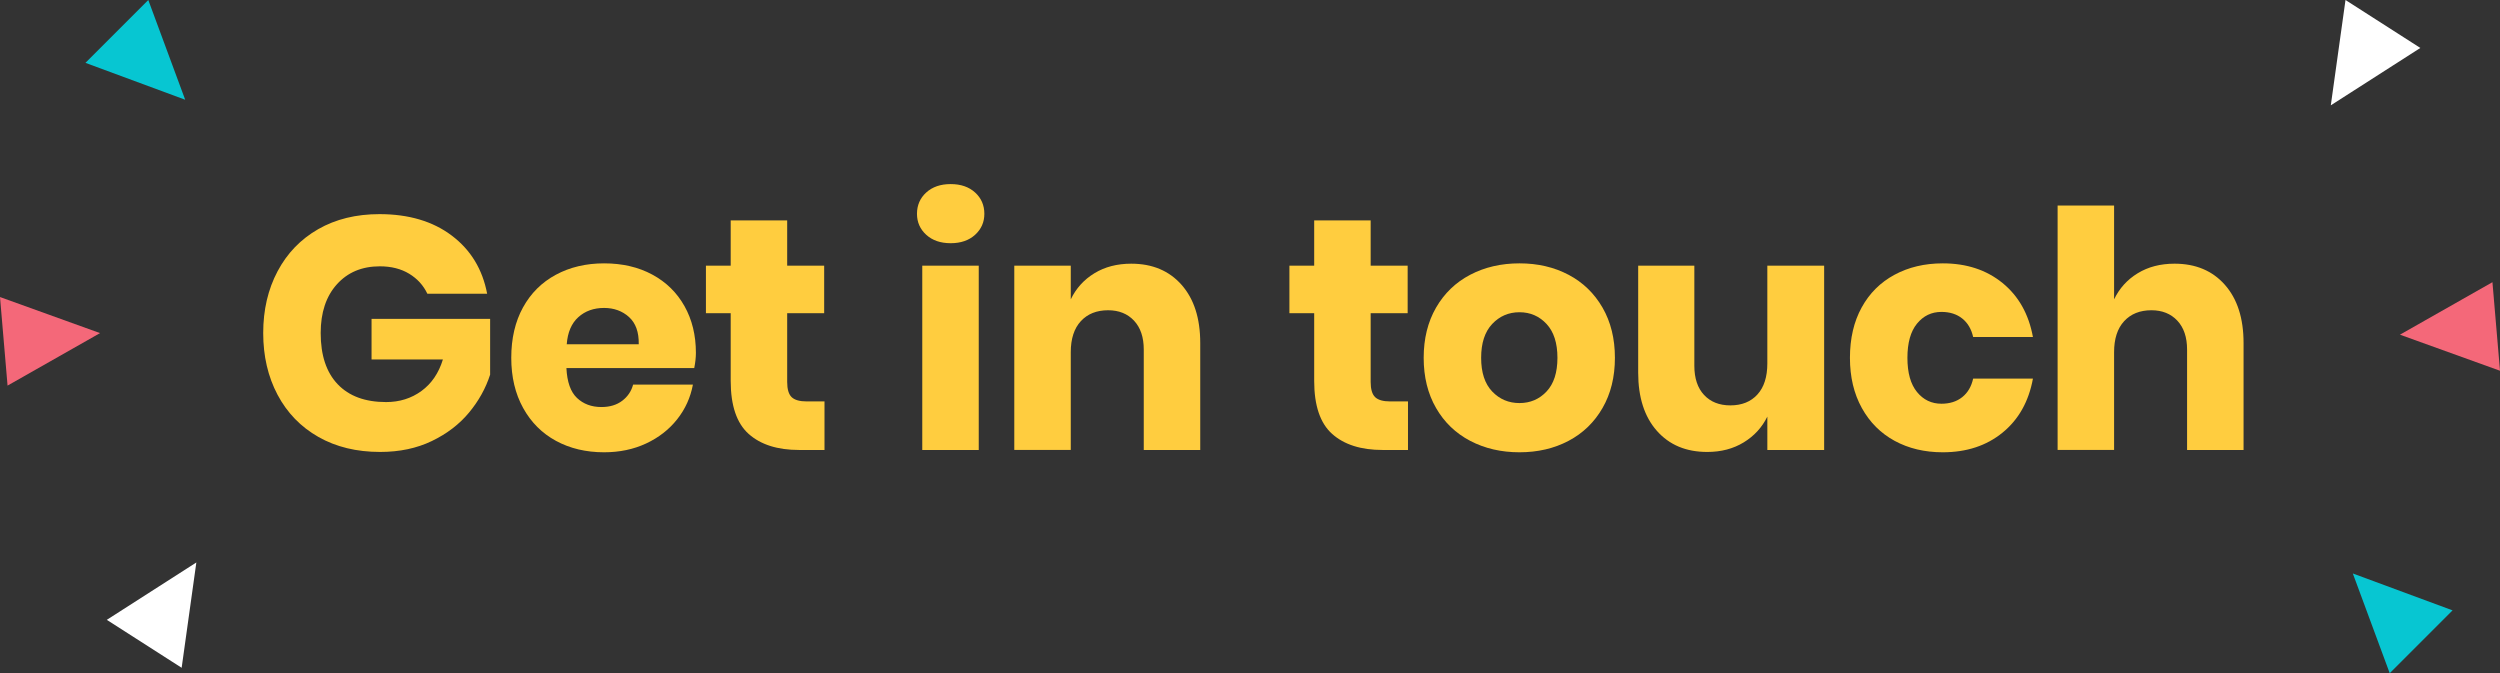 <?xml version="1.0" encoding="utf-8"?>
<!-- Generator: Adobe Illustrator 23.0.3, SVG Export Plug-In . SVG Version: 6.00 Build 0)  -->
<svg version="1.1" id="Layer_1" xmlns="http://www.w3.org/2000/svg" xmlns:xlink="http://www.w3.org/1999/xlink" x="0px" y="0px"
	 width="460.37px" height="123.971px" viewBox="0 0 460.37 123.971" style="enable-background:new 0 0 460.37 123.971;"
	 xml:space="preserve">
<rect x="0" y="0" width="460.37" height="123.971" fill="#333333" stroke="none"/>
<style type="text/css">
	.st0{fill:#FFCD3F;}
	.st1{fill:#07C6D2;}
	.st2{fill:#F46879;}
	.st3{fill:#FFFFFF;}
</style>
<g>
	<g>
		<path class="st0" d="M83.199,43.387c3.487,2.636,5.657,6.204,6.508,10.705H78.699c-0.729-1.541-1.845-2.768-3.345-3.68
			c-1.5-0.913-3.305-1.369-5.413-1.369c-3.285,0-5.921,1.105-7.907,3.315c-1.987,2.21-2.98,5.2-2.98,8.971
			c0,4.096,1.043,7.238,3.132,9.428c2.088,2.189,5.058,3.284,8.911,3.284c2.473,0,4.643-0.679,6.508-2.038
			c1.865-1.358,3.183-3.294,3.954-5.809H68.42v-7.481h21.835v10.279c-0.812,2.515-2.109,4.846-3.893,6.995
			c-1.785,2.15-4.066,3.893-6.843,5.231c-2.778,1.338-5.951,2.007-9.519,2.007c-4.339,0-8.13-0.922-11.374-2.767
			c-3.245-1.845-5.748-4.43-7.512-7.755c-1.764-3.325-2.646-7.116-2.646-11.374s0.882-8.049,2.646-11.374
			c1.764-3.324,4.258-5.909,7.481-7.755c3.224-1.845,6.984-2.767,11.282-2.767C75.272,39.434,79.712,40.752,83.199,43.387z"/>
		<path class="st0" d="M127.843,67.777h-23.539c0.122,2.555,0.77,4.39,1.946,5.504c1.176,1.116,2.676,1.673,4.501,1.673
			c1.541,0,2.818-0.385,3.832-1.156c1.013-0.77,1.682-1.764,2.007-2.98H127.6c-0.447,2.393-1.42,4.531-2.919,6.417
			c-1.501,1.885-3.406,3.366-5.717,4.44c-2.312,1.075-4.887,1.612-7.725,1.612c-3.325,0-6.275-0.7-8.85-2.099
			c-2.576-1.399-4.592-3.416-6.052-6.052c-1.459-2.635-2.189-5.717-2.189-9.245c0-3.567,0.719-6.66,2.159-9.275
			c1.439-2.615,3.457-4.623,6.052-6.021c2.595-1.399,5.555-2.098,8.88-2.098c3.365,0,6.326,0.69,8.88,2.068
			c2.555,1.379,4.531,3.315,5.93,5.809s2.099,5.363,2.099,8.606C128.147,65.831,128.046,66.764,127.843,67.777z M115.83,58.38
			c-1.237-1.115-2.767-1.673-4.592-1.673c-1.907,0-3.488,0.568-4.744,1.703c-1.257,1.136-1.967,2.798-2.129,4.987h13.259
			C117.665,61.168,117.067,59.496,115.83,58.38z"/>
		<path class="st0" d="M151.831,73.92v8.941h-4.684c-3.974,0-7.066-0.983-9.275-2.95c-2.21-1.966-3.315-5.221-3.315-9.762V57.681
			h-4.562v-8.758h4.562v-8.333h10.401v8.333h6.812v8.758h-6.812v12.651c0,1.338,0.274,2.271,0.821,2.798
			c0.547,0.527,1.469,0.791,2.767,0.791H151.831z"/>
		<path class="st0" d="M170.563,35.45c1.135-1.034,2.635-1.551,4.501-1.551c1.865,0,3.365,0.517,4.501,1.551
			c1.135,1.034,1.703,2.341,1.703,3.923c0,1.542-0.568,2.828-1.703,3.862c-1.136,1.034-2.636,1.551-4.501,1.551
			c-1.866,0-3.366-0.517-4.501-1.551c-1.136-1.034-1.703-2.321-1.703-3.862C168.86,37.791,169.428,36.484,170.563,35.45z
			 M180.234,48.922v33.939h-10.401V48.922H180.234z"/>
		<path class="st0" d="M217.585,52.45c2.29,2.596,3.436,6.164,3.436,10.705v19.707h-10.4v-18.49c0-2.271-0.599-4.044-1.794-5.322
			c-1.196-1.277-2.788-1.916-4.774-1.916c-2.109,0-3.782,0.669-5.018,2.007c-1.237,1.338-1.855,3.244-1.855,5.717v18.003h-10.401
			V48.922h10.401v6.204c0.973-2.027,2.422-3.628,4.349-4.805c1.926-1.176,4.187-1.764,6.782-1.764
			C212.202,48.557,215.293,49.855,217.585,52.45z"/>
		<path class="st0" d="M259.278,73.92v8.941h-4.684c-3.974,0-7.066-0.983-9.275-2.95c-2.21-1.966-3.315-5.221-3.315-9.762V57.681
			h-4.562v-8.758h4.562v-8.333h10.401v8.333h6.812v8.758h-6.812v12.651c0,1.338,0.274,2.271,0.821,2.798
			c0.547,0.527,1.469,0.791,2.767,0.791H259.278z"/>
		<path class="st0" d="M288.837,50.595c2.655,1.399,4.744,3.417,6.265,6.052c1.521,2.637,2.281,5.718,2.281,9.245
			c0,3.528-0.76,6.61-2.281,9.245c-1.521,2.636-3.609,4.653-6.265,6.052c-2.656,1.399-5.667,2.099-9.032,2.099
			c-3.366,0-6.386-0.7-9.062-2.099c-2.676-1.399-4.775-3.416-6.295-6.052c-1.521-2.635-2.281-5.717-2.281-9.245
			c0-3.527,0.76-6.608,2.281-9.245c1.521-2.635,3.62-4.653,6.295-6.052c2.677-1.399,5.696-2.098,9.062-2.098
			C283.17,48.496,286.181,49.196,288.837,50.595z M274.787,59.657c-1.359,1.44-2.037,3.519-2.037,6.234
			c0,2.717,0.678,4.785,2.037,6.204c1.358,1.42,3.031,2.129,5.018,2.129s3.649-0.709,4.988-2.129
			c1.338-1.419,2.007-3.487,2.007-6.204c0-2.716-0.669-4.794-2.007-6.234c-1.339-1.438-3.002-2.159-4.988-2.159
			S276.146,58.219,274.787,59.657z"/>
		<path class="st0" d="M335.913,48.922v33.939h-10.461v-6.143c-0.974,1.987-2.424,3.568-4.349,4.744
			c-1.927,1.177-4.167,1.764-6.722,1.764c-3.893,0-6.984-1.297-9.275-3.893c-2.291-2.594-3.437-6.163-3.437-10.705V48.922h10.34
			v18.429c0,2.311,0.599,4.105,1.795,5.383c1.195,1.277,2.808,1.916,4.835,1.916c2.108,0,3.771-0.669,4.987-2.007
			c1.217-1.338,1.825-3.244,1.825-5.717V48.922H335.913z"/>
		<path class="st0" d="M368.764,52.115c2.959,2.413,4.825,5.728,5.596,9.945h-11.009c-0.325-1.46-0.994-2.595-2.007-3.406
			c-1.015-0.811-2.292-1.216-3.832-1.216c-1.825,0-3.325,0.72-4.501,2.159c-1.177,1.44-1.764,3.538-1.764,6.295
			c0,2.758,0.587,4.856,1.764,6.295c1.176,1.44,2.676,2.159,4.501,2.159c1.54,0,2.817-0.405,3.832-1.216
			c1.013-0.811,1.682-1.946,2.007-3.406h11.009c-0.771,4.218-2.637,7.533-5.596,9.944c-2.96,2.413-6.63,3.619-11.009,3.619
			c-3.325,0-6.275-0.7-8.85-2.099c-2.576-1.399-4.593-3.416-6.052-6.052c-1.46-2.635-2.19-5.717-2.19-9.245
			c0-3.567,0.72-6.66,2.16-9.275c1.438-2.615,3.456-4.623,6.052-6.021c2.594-1.399,5.555-2.098,8.88-2.098
			C362.134,48.496,365.804,49.704,368.764,52.115z"/>
		<path class="st0" d="M409.71,52.45c2.29,2.596,3.437,6.164,3.437,10.705v19.707h-10.401v-18.49c0-2.271-0.599-4.044-1.794-5.322
			c-1.196-1.277-2.788-1.916-4.774-1.916c-2.109,0-3.781,0.669-5.018,2.007c-1.237,1.338-1.855,3.244-1.855,5.717v18.003h-10.4
			V37.852h10.4v17.273c0.974-2.027,2.423-3.628,4.349-4.805c1.926-1.176,4.187-1.764,6.782-1.764
			C404.327,48.557,407.418,49.855,409.71,52.45z"/>
	</g>
	<polygon class="st1" points="34.102,18.367 15.734,11.573 27.307,0 	"/>
	<polygon class="st2" points="18.423,61.34 1.392,71.007 0,54.699 	"/>
	<polygon class="st3" points="36.157,103.575 33.45,122.971 19.669,114.142 	"/>
	<polygon class="st1" points="433.268,105.603 451.635,112.398 440.062,123.971 	"/>
	<polygon class="st2" points="441.946,61.631 458.978,51.964 460.37,68.272 	"/>
	<polygon class="st3" points="429.212,19.396 431.919,0 445.701,8.829 	"/>
</g>
</svg>
